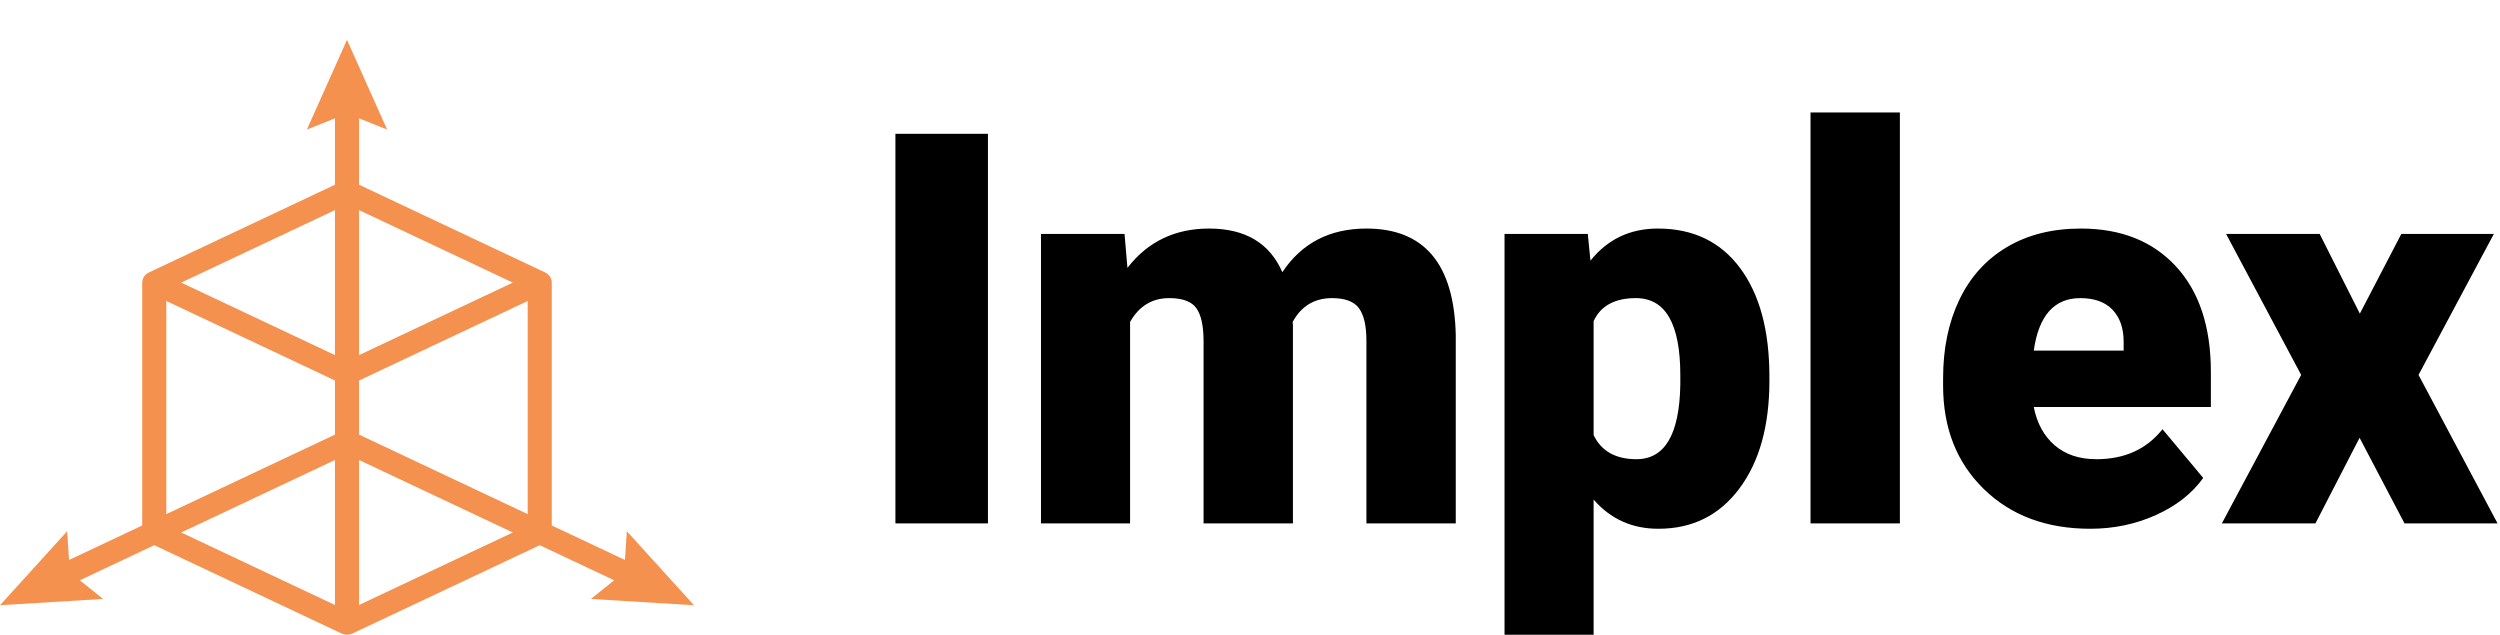 <svg fill="none" height="32" viewBox="0 0 197 50" width="126" xmlns="http://www.w3.org/2000/svg">
  <path d="M54.687 47.675L49.394 41.845L49.245 44.109L43.48 41.392V22.254C43.48 22.245 43.478 22.237 43.477 22.228C43.477 22.207 43.475 22.187 43.473 22.167C43.471 22.146 43.468 22.125 43.464 22.105C43.46 22.086 43.457 22.068 43.452 22.049C43.448 22.032 43.443 22.015 43.437 21.997C43.431 21.978 43.424 21.959 43.416 21.939C43.407 21.919 43.4 21.899 43.39 21.878C43.386 21.87 43.384 21.861 43.38 21.853C43.376 21.847 43.371 21.841 43.367 21.835C43.358 21.818 43.347 21.801 43.336 21.784C43.323 21.765 43.309 21.746 43.296 21.727C43.285 21.713 43.275 21.7 43.264 21.687C43.252 21.673 43.238 21.66 43.225 21.647C43.209 21.631 43.192 21.615 43.175 21.599C43.161 21.587 43.147 21.574 43.132 21.562C43.118 21.552 43.103 21.542 43.089 21.532C43.069 21.519 43.05 21.507 43.029 21.495C43.011 21.484 42.993 21.474 42.974 21.464C42.967 21.461 42.962 21.456 42.955 21.453L28.293 14.54V9.309L30.507 10.195L27.343 3.125L24.18 10.196L26.394 9.309V14.541L11.731 21.453C11.725 21.456 11.719 21.461 11.713 21.464C11.694 21.474 11.675 21.484 11.656 21.495C11.636 21.507 11.617 21.519 11.597 21.532C11.583 21.542 11.569 21.551 11.555 21.562C11.54 21.574 11.525 21.587 11.511 21.6C11.494 21.615 11.478 21.631 11.461 21.647C11.448 21.66 11.434 21.673 11.422 21.687C11.411 21.7 11.401 21.714 11.391 21.728C11.376 21.746 11.363 21.765 11.35 21.785C11.339 21.801 11.328 21.818 11.318 21.836C11.315 21.842 11.31 21.847 11.306 21.854C11.302 21.862 11.3 21.87 11.296 21.878C11.287 21.899 11.278 21.919 11.27 21.94C11.262 21.959 11.255 21.978 11.248 21.998C11.243 22.015 11.238 22.032 11.234 22.049C11.229 22.068 11.225 22.087 11.222 22.106C11.219 22.127 11.216 22.147 11.213 22.168C11.211 22.188 11.21 22.208 11.209 22.229C11.209 22.238 11.206 22.246 11.206 22.255V41.392L5.441 44.11L5.292 41.846L0 47.675L8.123 47.181L6.291 45.71L12.156 42.946L26.919 49.905C26.931 49.911 26.945 49.916 26.958 49.92C26.968 49.925 26.979 49.93 26.991 49.934C27.041 49.953 27.091 49.968 27.143 49.979C27.152 49.981 27.162 49.982 27.171 49.983C27.228 49.993 27.286 49.999 27.344 49.999C27.402 49.999 27.46 49.993 27.517 49.983C27.526 49.981 27.536 49.98 27.545 49.979C27.597 49.968 27.647 49.953 27.697 49.934C27.709 49.93 27.719 49.925 27.731 49.92C27.743 49.915 27.756 49.911 27.769 49.905L42.532 42.946L48.397 45.71L46.565 47.181L54.687 47.675ZM28.293 29.968L41.582 23.703V40.497L28.293 34.231V29.968ZM40.409 22.254L28.293 27.966V16.542L40.409 22.254ZM26.394 27.966L14.278 22.254L26.394 16.542V27.966ZM13.105 23.702L26.394 29.967V34.231L13.105 40.496V23.702ZM26.394 36.233V47.657L14.279 41.945L26.394 36.233ZM28.293 47.656V36.232L40.408 41.944L28.293 47.656Z" fill="#F5914F"></path>
  <path clip-rule="evenodd" d="M77.85 41.229V10.53H70.559V41.229H77.85ZM89.05 41.229V25.353C89.758 24.102 90.786 23.476 92.133 23.476C93.189 23.476 93.904 23.743 94.279 24.277C94.654 24.811 94.841 25.676 94.841 26.871V41.229H101.882V25.648L101.861 25.353C102.541 24.102 103.576 23.476 104.965 23.476C105.992 23.476 106.701 23.743 107.09 24.277C107.478 24.811 107.673 25.662 107.673 26.828V41.229H114.714V26.386C114.589 20.791 112.242 17.994 107.673 17.994C104.784 17.994 102.576 19.14 101.049 21.431C100.049 19.14 98.125 17.994 95.278 17.994C92.584 17.994 90.439 19.027 88.842 21.094L88.613 18.416H82.03V41.229H89.05ZM125.577 50V39.352C126.91 40.885 128.611 41.651 130.681 41.651C133.361 41.651 135.489 40.593 137.065 38.477C138.641 36.362 139.429 33.533 139.429 29.991V29.654C139.429 26.027 138.659 23.177 137.117 21.104C135.576 19.031 133.416 17.994 130.639 17.994C128.445 17.994 126.674 18.838 125.327 20.524L125.119 18.416H118.557V50H125.577ZM128.952 36.169C127.313 36.169 126.188 35.536 125.577 34.271V25.289C126.133 24.081 127.243 23.476 128.91 23.476C131.243 23.476 132.409 25.5 132.409 29.548V30.307C132.34 34.215 131.187 36.169 128.952 36.169ZM149.71 41.229V8.844H142.669V41.229H149.71ZM164.718 41.651C166.565 41.651 168.291 41.289 169.895 40.565C171.499 39.841 172.738 38.867 173.613 37.645L170.405 33.807C169.155 35.382 167.419 36.169 165.198 36.169C163.851 36.169 162.753 35.803 161.906 35.072C161.059 34.341 160.511 33.336 160.261 32.057H174.217V29.295C174.217 25.739 173.301 22.967 171.468 20.978C169.634 18.989 167.135 17.994 163.969 17.994C161.719 17.994 159.775 18.483 158.136 19.46C156.497 20.436 155.251 21.817 154.397 23.603C153.543 25.388 153.116 27.447 153.116 29.78V30.371C153.116 33.716 154.185 36.432 156.324 38.52C158.462 40.607 161.261 41.651 164.718 41.651ZM167.343 27.609H160.261C160.65 24.854 161.872 23.476 163.927 23.476C165.038 23.476 165.885 23.782 166.468 24.393C167.051 25.005 167.343 25.845 167.343 26.913V27.609ZM182.456 41.229L185.935 34.482L189.476 41.229H196.808L190.58 29.527L196.517 18.416H189.226L185.956 24.699L182.789 18.416H175.415L181.331 29.527L175.082 41.229H182.456Z" fill="currentColor" fill-rule="evenodd"></path>
</svg>
